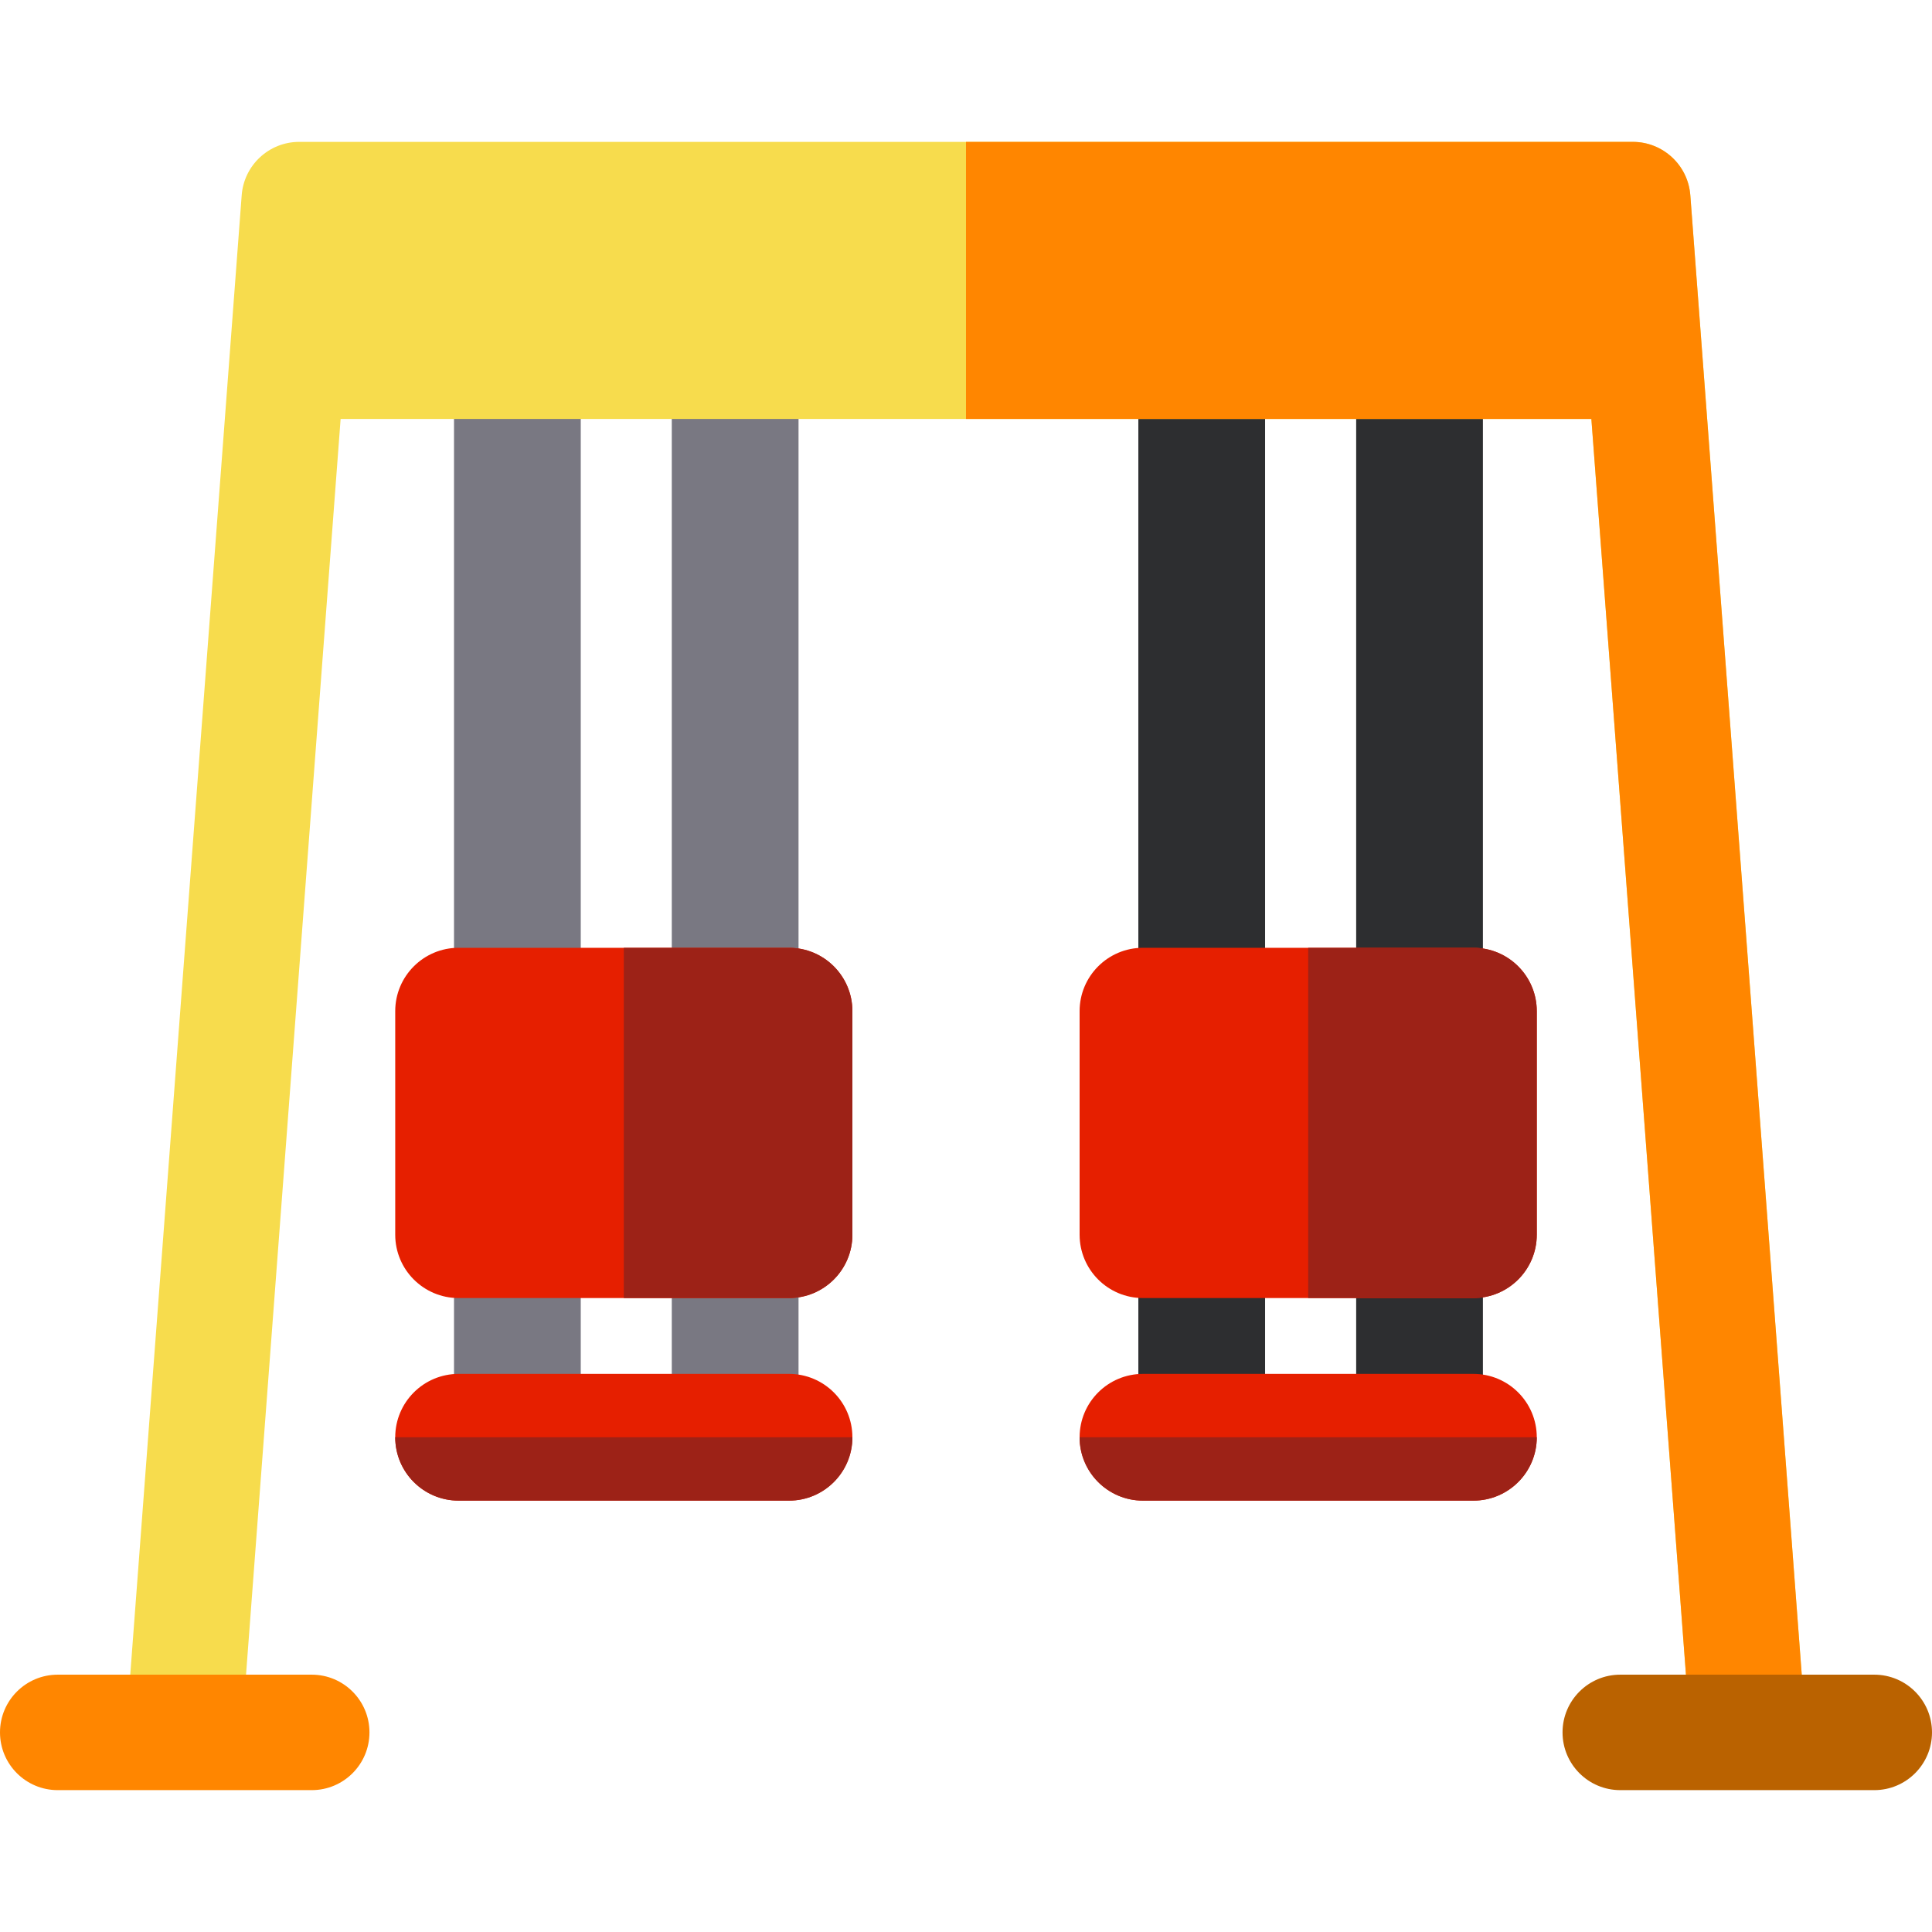 <?xml version="1.0" encoding="iso-8859-1"?>
<!-- Uploaded to: SVG Repo, www.svgrepo.com, Generator: SVG Repo Mixer Tools -->
<svg version="1.1" id="Layer_1" xmlns="http://www.w3.org/2000/svg" xmlns:xlink="http://www.w3.org/1999/xlink" 
	 viewBox="0 0 512 512" xml:space="preserve">
<g>
	<rect x="120.318" y="92.005" style="fill:#797882;" width="33.587" height="288.889"/>
	<rect x="178.031" y="92.005" style="fill:#797882;" width="33.587" height="288.889"/>
</g>
<g>
	<path style="fill:#E61F00;" d="M209.101,397.681h-87.568c-9.274,0-16.793-7.519-16.793-16.793s7.519-16.793,16.793-16.793h87.568
		c9.274,0,16.793,7.519,16.793,16.793S218.375,397.681,209.101,397.681z"/>
	<path style="fill:#E61F00;" d="M209.101,251.174h-87.569c-9.274,0-16.793,7.519-16.793,16.793v59.238
		c0,9.274,7.519,16.793,16.793,16.793h87.569c9.274,0,16.793-7.519,16.793-16.793v-59.238
		C225.894,258.693,218.375,251.174,209.101,251.174z"/>
</g>
<g>
	<rect x="301.674" y="92.005" style="fill:#2D2E30;" width="33.587" height="288.889"/>
	<rect x="359.398" y="92.005" style="fill:#2D2E30;" width="33.587" height="288.889"/>
</g>
<g>
	<path style="fill:#E61F00;" d="M390.468,397.681h-87.569c-9.274,0-16.793-7.519-16.793-16.793s7.519-16.793,16.793-16.793h87.569
		c9.274,0,16.793,7.519,16.793,16.793S399.744,397.681,390.468,397.681z"/>
	<path style="fill:#E61F00;" d="M390.467,251.174h-87.568c-9.274,0-16.793,7.519-16.793,16.793v59.238
		c0,9.274,7.519,16.793,16.793,16.793h87.568c9.274,0,16.793-7.519,16.793-16.793v-59.238
		C407.26,258.693,399.743,251.174,390.467,251.174z"/>
</g>
<path style="fill:#F7DC4D;" d="M448.036,460.254l30.512-2.298L447.95,51.747c-0.601-7.981-7.254-14.15-15.256-14.15H79.306
	c-8.004,0-14.655,6.169-15.255,14.15L33.452,457.955l30.511,2.298l26.306-349.223h331.461L448.036,460.254z"/>
<g>
	<path style="fill:#FF8600;" d="M447.95,51.747c-0.601-7.981-7.254-14.15-15.256-14.15H256v73.433h165.731l26.305,349.223
		l30.512-2.298L447.95,51.747z"/>
	<path style="fill:#FF8600;" d="M82.611,474.403H15.299C6.849,474.403,0,467.554,0,459.104s6.849-15.299,15.299-15.299h67.312
		c8.449,0,15.299,6.849,15.299,15.299S91.06,474.403,82.611,474.403z"/>
</g>
<path style="fill:#BA6200;" d="M496.701,474.403h-67.312c-8.449,0-15.299-6.849-15.299-15.299s6.849-15.299,15.299-15.299h67.312
	c8.449,0,15.299,6.849,15.299,15.299S505.151,474.403,496.701,474.403z"/>
<g>
	<path style="fill:#9D2217;" d="M209.101,251.174h-43.785v92.824h43.785c9.274,0,16.793-7.519,16.793-16.793v-59.238
		C225.894,258.693,218.375,251.174,209.101,251.174z"/>
	<path style="fill:#9D2217;" d="M390.467,251.174h-43.783v92.824h43.783c9.274,0,16.793-7.519,16.793-16.793v-59.238
		C407.26,258.693,399.743,251.174,390.467,251.174z"/>
	<path style="fill:#9D2217;" d="M121.533,397.681h87.568c9.274,0,16.793-7.519,16.793-16.793H104.74
		C104.74,390.162,112.259,397.681,121.533,397.681z"/>
	<path style="fill:#9D2217;" d="M302.9,397.681h87.569c9.274,0,16.793-7.519,16.793-16.793H286.107
		C286.107,390.162,293.626,397.681,302.9,397.681z"/>
</g>
</svg>